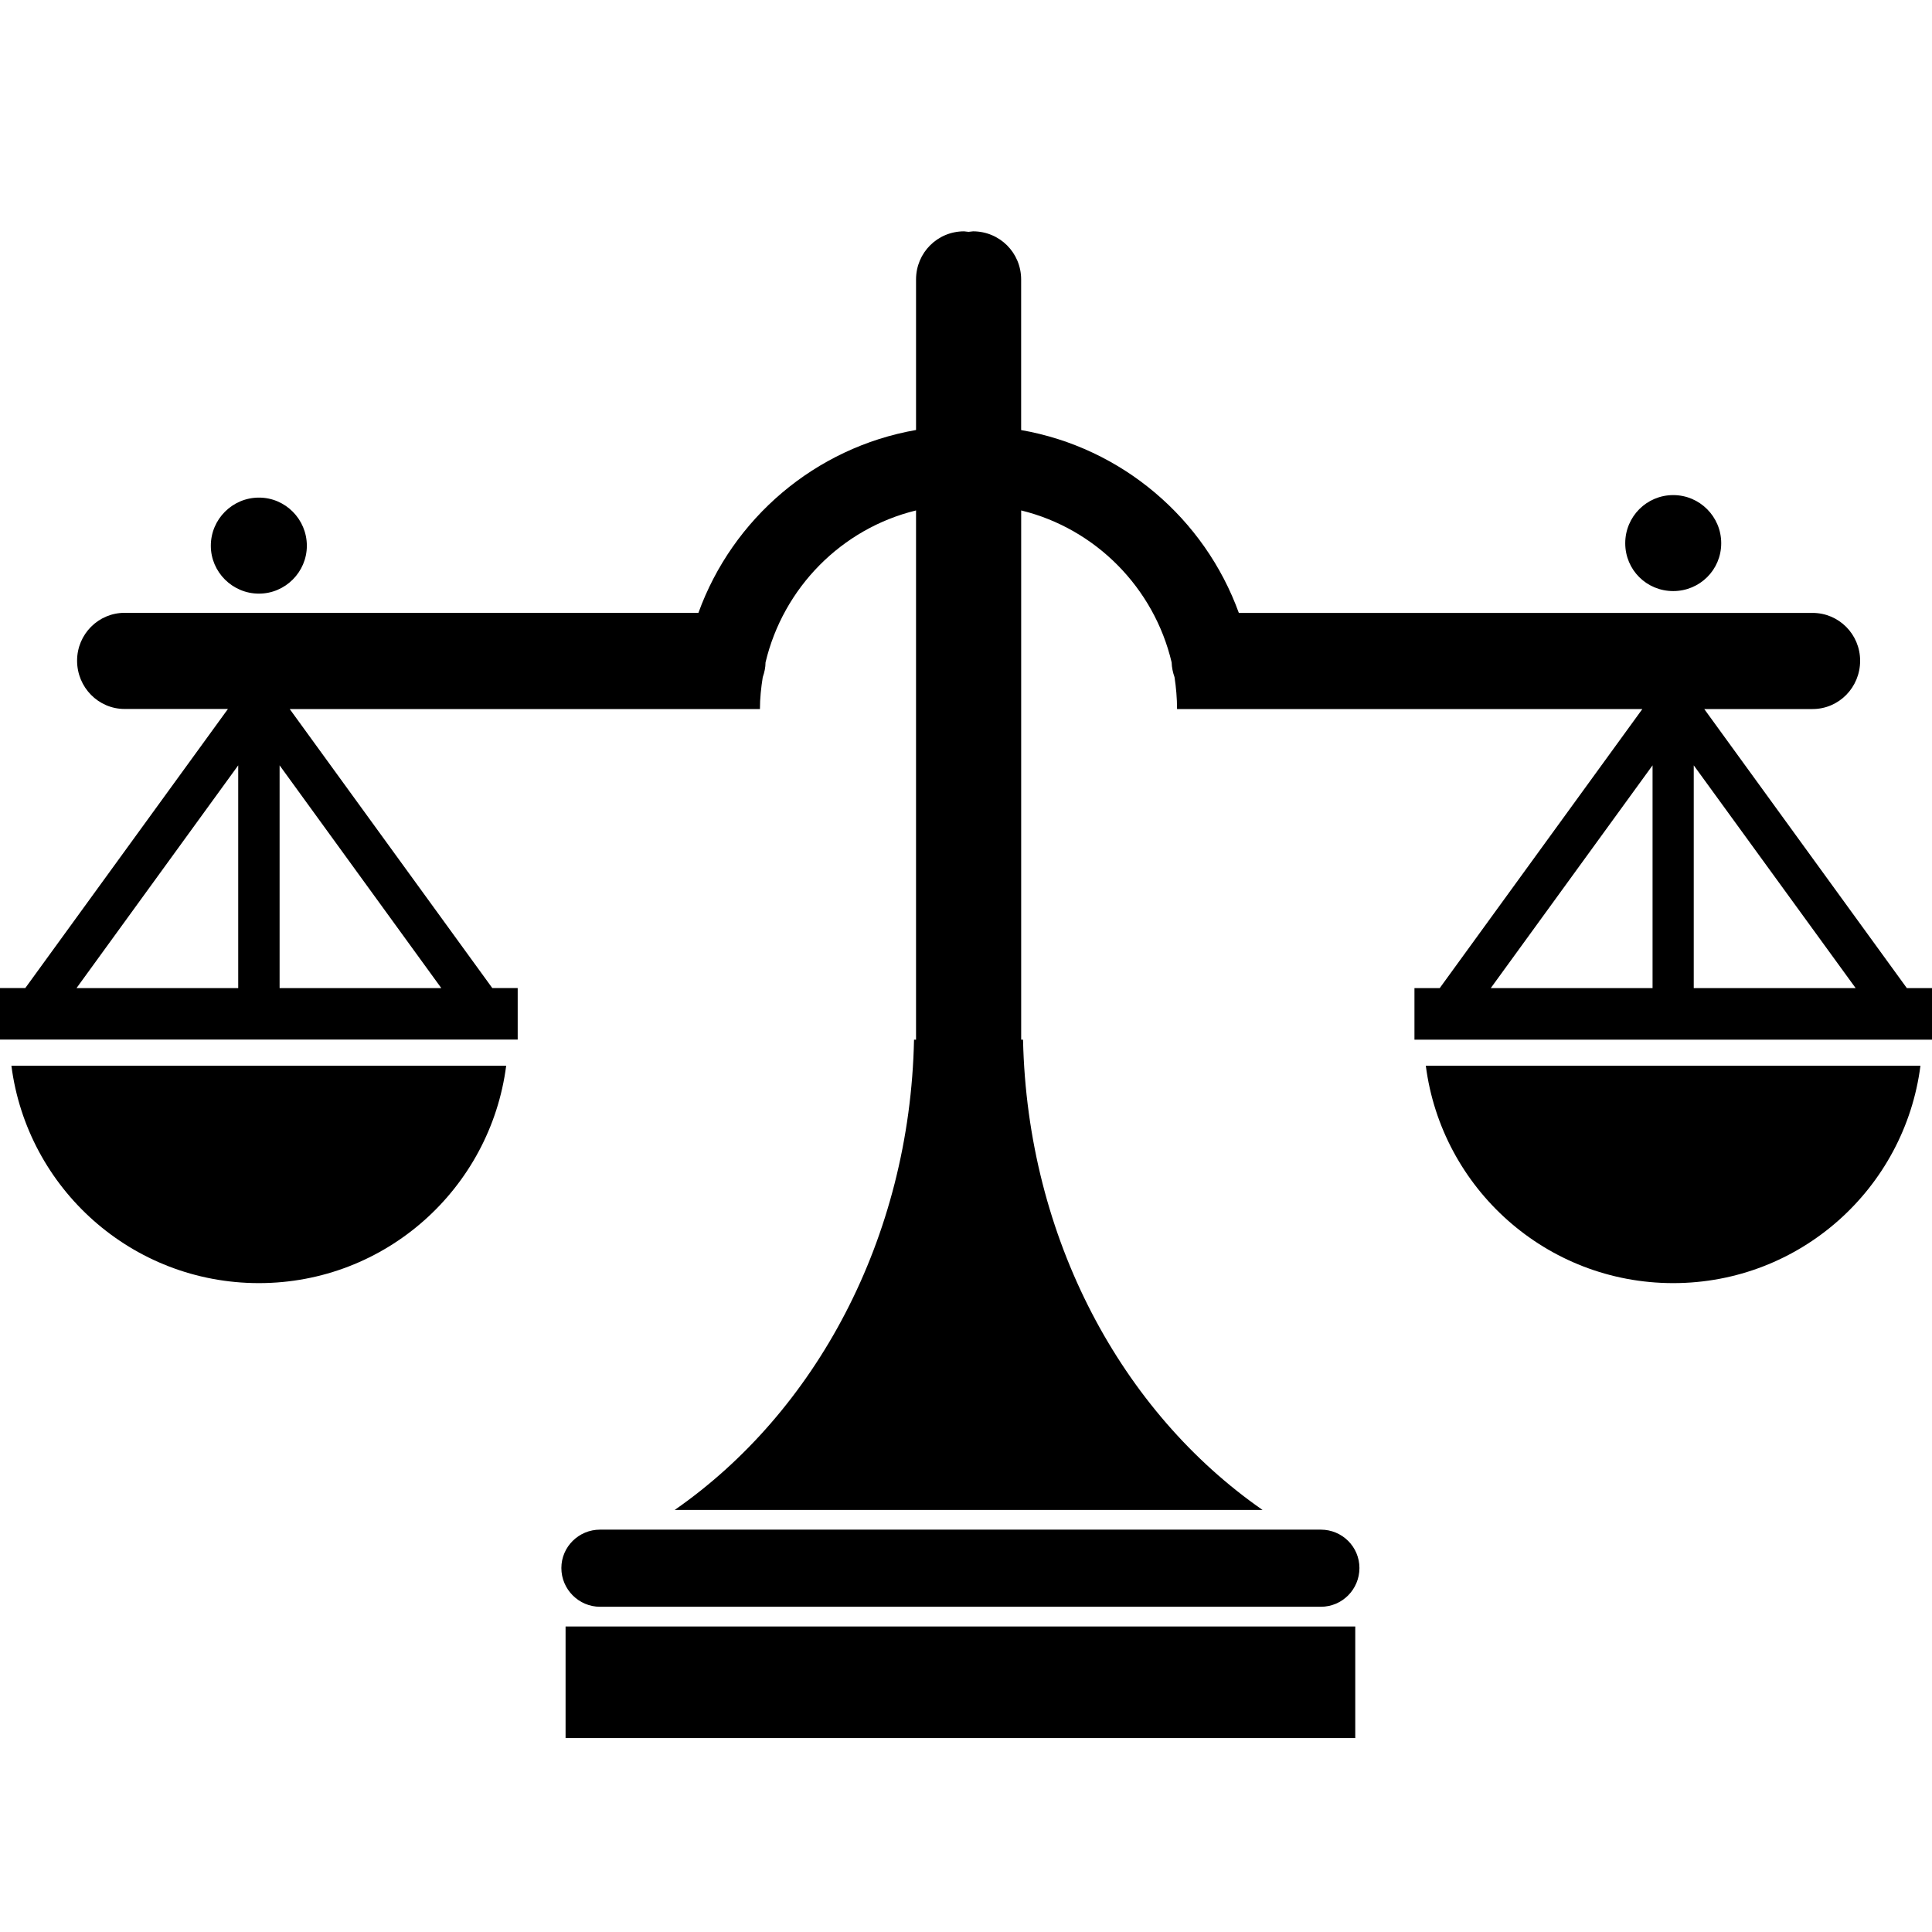 <?xml version="1.0" encoding="utf-8"?><!-- Uploaded to: SVG Repo, www.svgrepo.com, Generator: SVG Repo Mixer Tools -->
<svg fill="#000000" width="800px" height="800px" viewBox="0 0 50 50" version="1.2" baseProfile="tiny" xmlns="http://www.w3.org/2000/svg" overflow="inherit"><path d="M.295 27.581c.41 3.175 3.117 5.626 6.405 5.626 3.284 0 5.989-2.451 6.4-5.626h-12.805zm34.887 12.999c0 .553-.446 1.003-.998 1.003h-18.656c-.548 0-1-.45-1-1.003 0-.549.451-.993 1-.993h18.655c.552 0 .999.444.999.993zm-20.545 1.514h20.437v2.887h-20.437zm22.263-14.513c.409 3.175 3.119 5.626 6.402 5.626 3.285 0 5.991-2.451 6.399-5.626h-12.801zm12.449-2.009l-5.243-7.222h2.803c.682 0 1.231-.559 1.231-1.25 0-.685-.55-1.238-1.231-1.238h-14.848c-.885-2.441-3.021-4.275-5.634-4.732v-3.897c0-.693-.556-1.246-1.245-1.246l-.116.013-.116-.013c-.689 0-1.243.553-1.243 1.246v3.895c-2.613.457-4.748 2.291-5.632 4.732h-14.851c-.677 0-1.229.553-1.229 1.238 0 .692.552 1.25 1.229 1.25h2.675l-5.244 7.222h-.655v1.334h13.398v-1.334h-.658l-5.242-7.22h12.169c0-.282.031-.559.073-.824.043-.125.072-.252.072-.383.458-1.93 1.966-3.463 3.895-3.933v13.697h-.052c-.107 5.152-2.558 9.645-6.194 12.17h15.214c-3.637-2.525-6.086-7.018-6.199-12.17h-.048v-13.697c1.926.47 3.439 2.003 3.894 3.933.004.131.031.258.075.383.04.266.065.542.065.824h12.042l-5.244 7.222h-.654v1.334h13.394v-1.334h-.651zm-43.184 0h-4.185l4.185-5.765v5.765zm1.071 0v-5.765l4.185 5.765h-4.185zm35.532 0h-4.187l4.187-5.765v5.765zm1.066 0v-5.765l4.19 5.765h-4.19zm-35.893-11.448c0 .679-.556 1.239-1.24 1.239-.687 0-1.245-.56-1.245-1.239 0-.686.558-1.246 1.245-1.246.684-.001 1.24.56 1.24 1.246zm36.604-.066c0 .691-.556 1.239-1.242 1.239-.689 0-1.242-.548-1.242-1.239 0-.686.553-1.245 1.242-1.245.686 0 1.242.559 1.242 1.245z"/></svg>